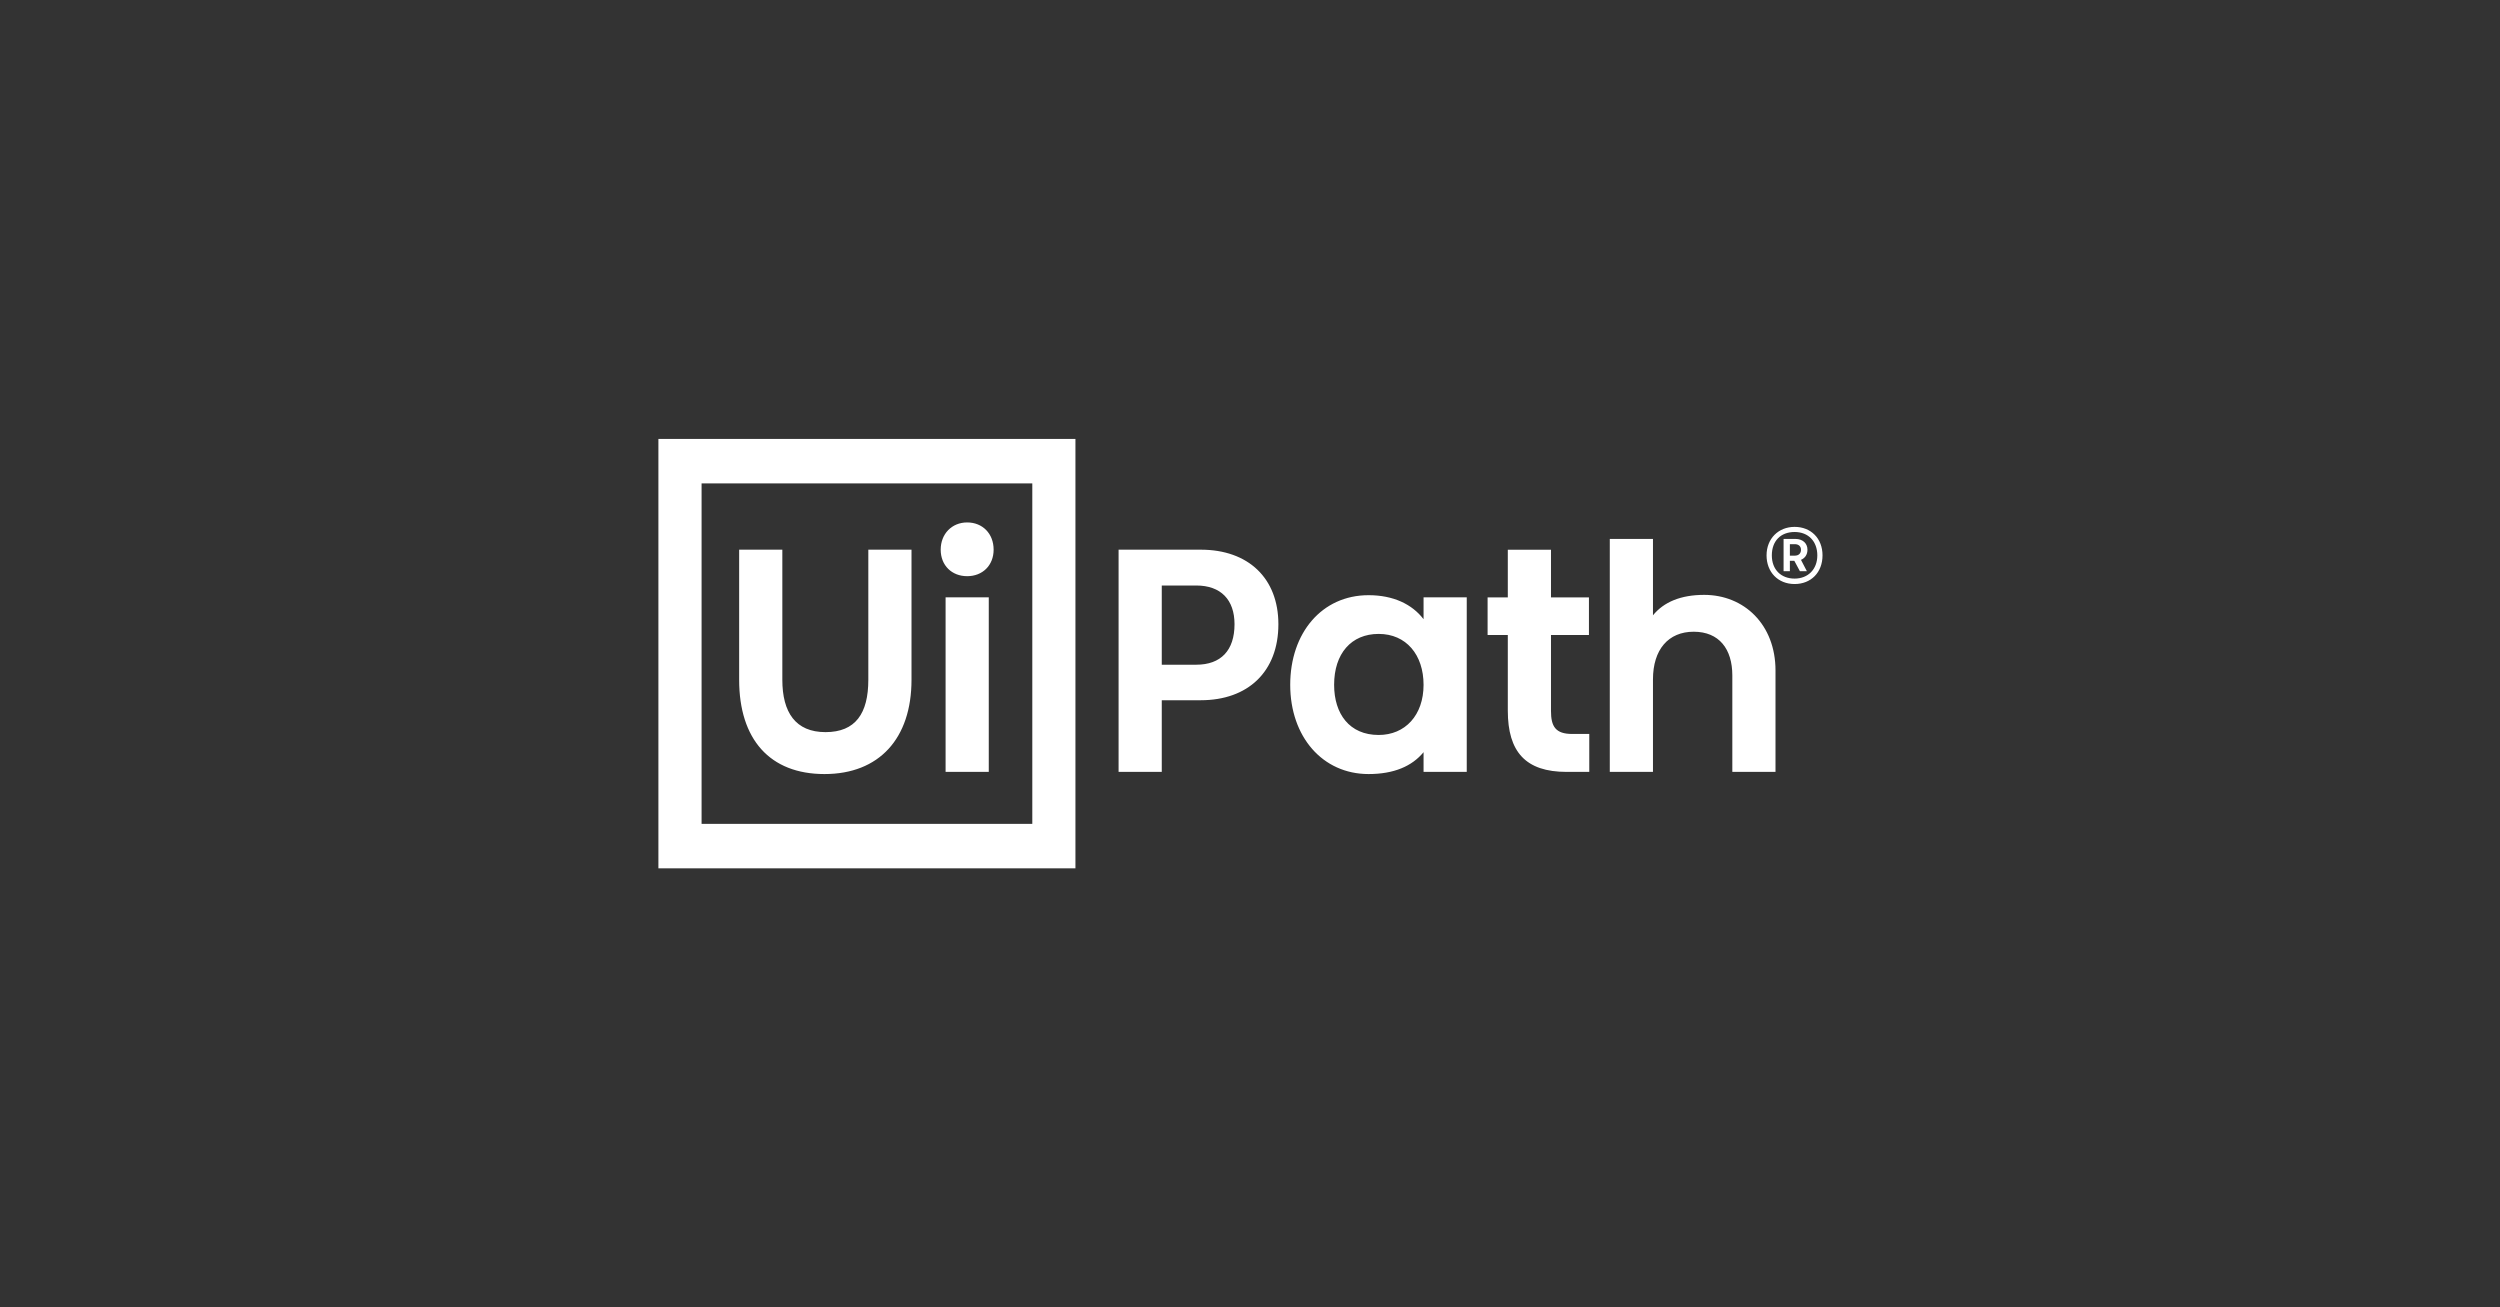 <svg width="262" height="137" viewBox="0 0 262 137" fill="none" xmlns="http://www.w3.org/2000/svg">
<rect x="0" y="0" width="262" height="137" fill="#333333" stroke="none"/>
<g clip-path="url(#clip0_4237_747)">
<path d="M69 46H112.706V91H69V46ZM73.526 86.341H108.185V50.66H73.526V86.344V86.341ZM91 57.606H95.526V71.241C95.526 77.402 92.132 81.121 86.403 81.121C80.674 81.121 77.463 77.475 77.463 71.241V57.606H81.989V71.241C81.989 74.661 83.375 76.727 86.514 76.727C89.653 76.727 91 74.775 91 71.241V57.606ZM104.132 57.606C104.132 59.259 102.964 60.384 101.359 60.384C99.753 60.384 98.585 59.259 98.585 57.606C98.585 55.953 99.753 54.751 101.359 54.751C102.964 54.751 104.132 55.916 104.132 57.606ZM99.098 62.601H103.623V80.895H99.098V62.601ZM133.975 65.419C133.975 70.415 130.765 73.385 125.838 73.385H121.753V80.895H117.228V57.606H125.838C130.836 57.606 133.975 60.613 133.975 65.419ZM129.378 65.419C129.378 62.867 127.956 61.361 125.365 61.361H121.753V69.662H125.365C127.956 69.662 129.378 68.16 129.378 65.415V65.419ZM149.189 62.601H153.715V80.895H149.189V78.829C147.985 80.294 146.09 81.121 143.424 81.121C138.608 81.121 135.215 77.214 135.215 71.769C135.215 66.324 138.537 62.376 143.424 62.376C146.014 62.376 147.985 63.317 149.189 64.892V62.601ZM149.189 71.769C149.189 68.615 147.365 66.434 144.485 66.434C141.604 66.434 139.816 68.5 139.816 71.769C139.816 74.812 141.421 77.025 144.485 77.025C147.258 77.025 149.189 74.96 149.189 71.769ZM164.768 76.915H166.556V80.895H164.184C159.881 80.895 158.018 78.793 158.018 74.473V66.549H155.9V62.605H158.018V57.61H162.543V62.605H166.521V66.549H162.543V74.514C162.543 76.129 163.016 76.919 164.768 76.919V76.915ZM186.073 70.263V80.891H181.548V70.787C181.548 68.009 180.161 66.205 177.499 66.205C174.837 66.205 173.231 68.083 173.231 71.2V80.891H168.706V56.481H173.231V64.483C174.364 63.092 176.152 62.343 178.595 62.343C182.791 62.343 186.073 65.46 186.073 70.267V70.263Z" fill="white"/>
<path d="M188.075 61.206C186.327 61.206 185.135 59.95 185.135 58.203C185.135 56.456 186.371 55.217 188.075 55.217C189.78 55.217 191 56.42 191 58.203C191 59.987 189.8 61.206 188.075 61.206ZM188.075 55.753C186.613 55.753 185.688 56.698 185.688 58.203C185.688 59.709 186.665 60.637 188.075 60.637C189.486 60.637 190.455 59.66 190.455 58.203C190.455 56.747 189.53 55.753 188.075 55.753ZM188.743 58.674L189.359 59.86H188.628L188.044 58.772H187.579V59.86H186.919V56.481H188.179C188.894 56.481 189.422 56.915 189.422 57.61C189.422 58.13 189.156 58.498 188.739 58.674H188.743ZM187.579 58.232H188.099C188.481 58.232 188.743 58.015 188.743 57.614C188.743 57.246 188.485 57.029 188.099 57.029H187.579V58.232Z" fill="white"/>
</g>
<defs>
<clipPath id="clip0_4237_747">
<rect width="122" height="45" fill="white" transform="translate(69 46)"/>
</clipPath>
</defs>
</svg>
